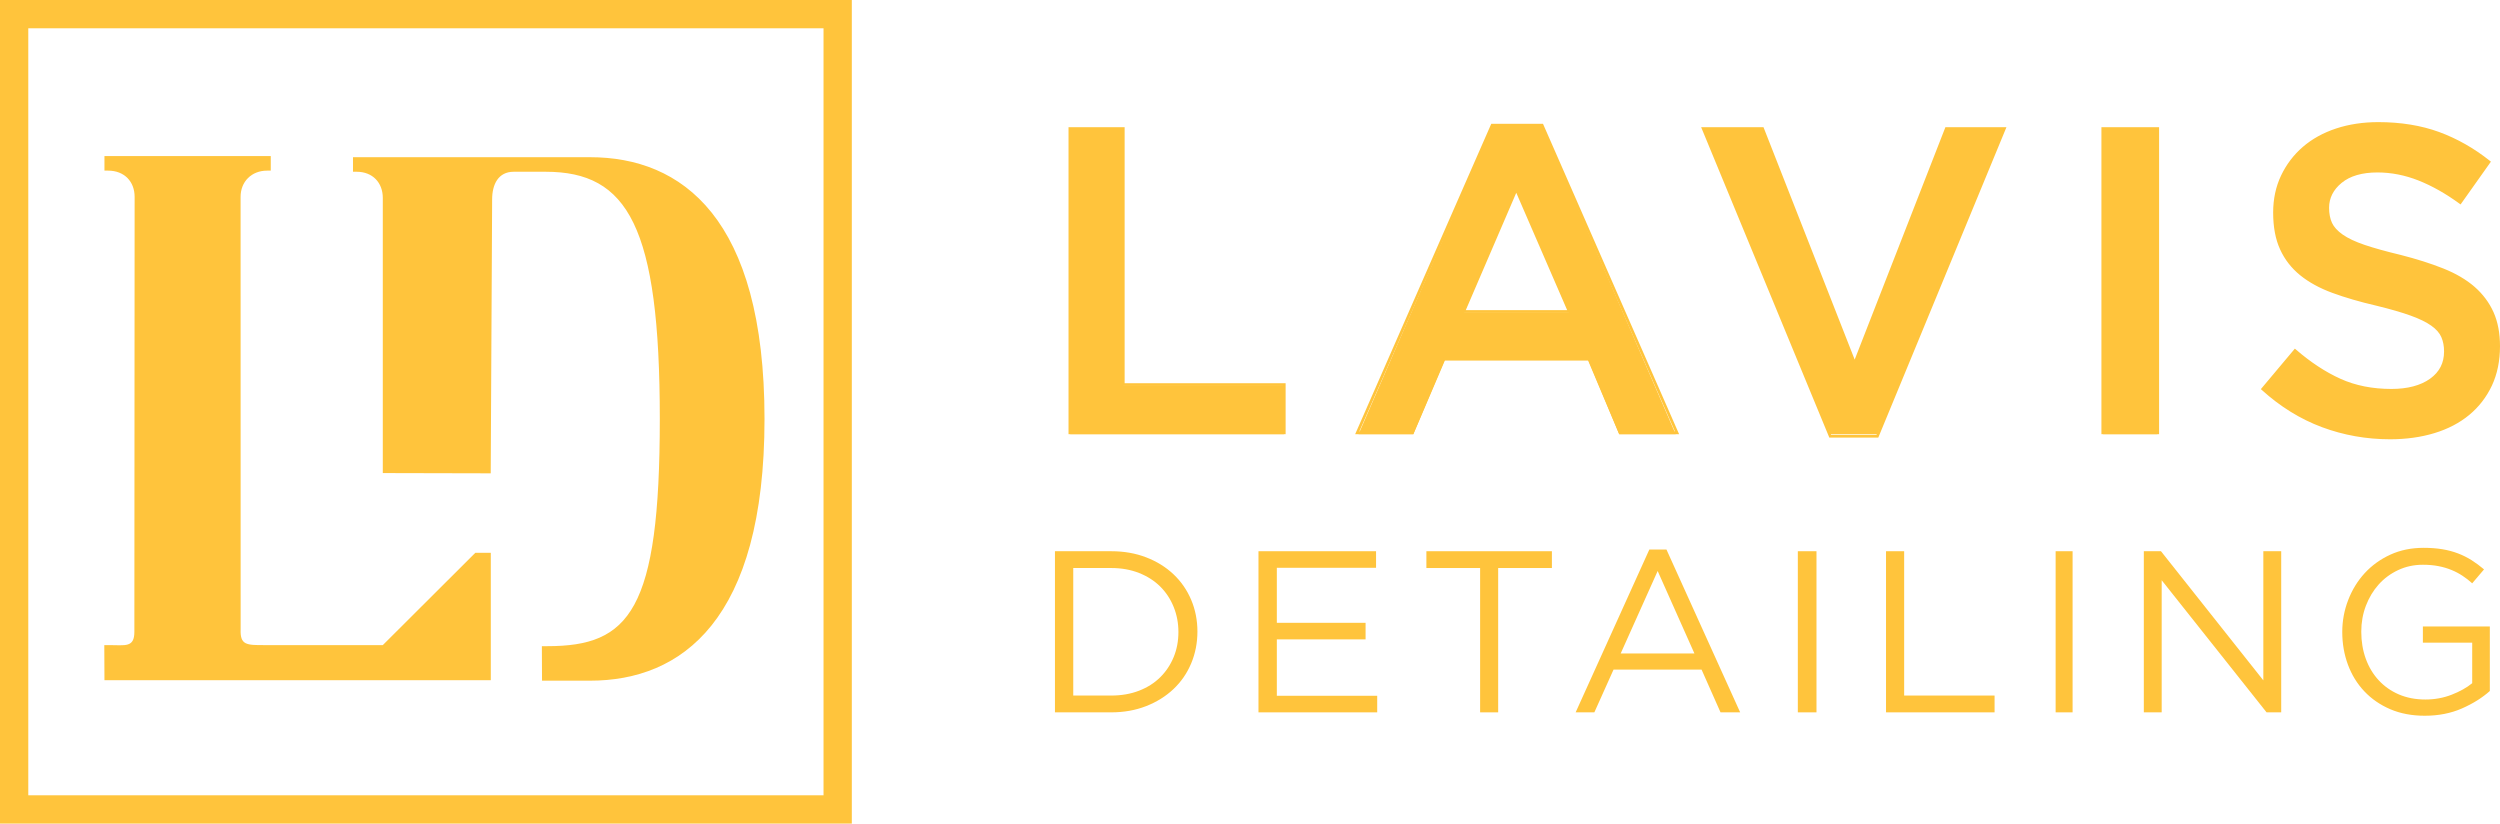 <svg xmlns="http://www.w3.org/2000/svg" width="1474" height="486" viewBox="0 0 1474 486" fill="none"><path d="M631 76H662.376V227.464H757V256H631" fill="#FFC43C"></path><path d="M631.618 254.393H756.382V227.551H661.465V76.607H631.618V254.393ZM758 256H630V75H663.083V225.952H758" fill="#FFC43C"></path><path d="M893.986 111.944L863.245 184.233H924.981L893.986 111.944ZM988 256H954.701L936.508 212.368H851.718L833.279 256H801L879.899 74H909.101" fill="#FFC43C"></path><path d="M864.215 182.858H924.005L893.99 113.661L864.215 182.858ZM926.465 184.472H861.764L893.981 109.588L926.465 184.472ZM955.734 254.386H987.532L908.689 74.605H880.311L801.468 254.386H832.238L850.836 210.907H937.393L955.734 254.386ZM990 256H954.654L936.321 212.513H851.907L833.309 256H799L879.248 73H909.752" fill="#FFC43C"></path><path d="M1147.7 76H1182L1106.93 256H1079.07L1004 76H1039.08L1093.52 213.364" fill="#FFC43C"></path><path d="M1079.64 256.395H1106.36L1180.6 76.614H1148.12L1093.52 216.442L1038.66 76.614H1005.41L1079.64 256.395ZM1107.44 258H1078.56L1078.36 257.505L1003 75H1039.76L1093.52 212.019L1147.01 75H1183L1182.54 76.11" fill="#FFC43C"></path><path d="M1240 256H1272V76H1240V256Z" fill="#FFC43C"></path><path d="M1240.65 254.393H1271.34V76.607H1240.65V254.393ZM1273 256H1239V75H1273V256Z" fill="#FFC43C"></path><path d="M1374.09 131.844C1375.29 134.411 1377.48 136.807 1380.67 139.032C1383.83 141.267 1388.22 143.321 1393.79 145.206C1399.37 147.09 1406.47 149.06 1415.04 151.107C1424.49 153.511 1432.86 156.163 1440.17 159.079C1447.46 161.987 1453.51 165.543 1458.33 169.738C1463.13 173.942 1466.78 178.819 1469.27 184.387C1471.76 189.955 1473 196.504 1473 204.042C1473 212.611 1471.42 220.226 1468.28 226.911C1465.14 233.587 1460.77 239.241 1455.16 243.862C1449.55 248.492 1442.83 252.006 1434.95 254.402C1427.09 256.798 1418.45 258 1409.02 258C1395.16 258 1381.89 255.647 1369.21 250.931C1356.53 246.224 1344.8 238.985 1334 229.222L1353.01 206.608C1361.76 214.155 1370.58 219.936 1379.49 223.952C1388.39 227.985 1398.5 229.989 1409.81 229.989C1419.56 229.989 1427.31 227.934 1433.05 223.824C1438.79 219.714 1441.66 214.155 1441.66 207.12C1441.66 203.871 1441.11 200.963 1439.99 198.388C1438.86 195.822 1436.8 193.468 1433.79 191.32C1430.8 189.179 1426.68 187.175 1421.44 185.282C1416.2 183.398 1409.37 181.428 1400.97 179.373C1391.34 177.148 1382.81 174.666 1375.34 171.921C1367.85 169.184 1361.59 165.756 1356.53 161.646C1351.46 157.536 1347.6 152.573 1344.93 146.741C1342.27 140.925 1340.94 133.814 1340.94 125.415C1340.94 117.536 1342.47 110.391 1345.52 103.961C1348.58 97.54 1352.79 92.015 1358.14 87.393C1363.48 82.763 1369.92 79.216 1377.46 76.726C1384.96 74.245 1393.17 73 1402.1 73C1415.28 73 1427.14 74.927 1437.68 78.781C1448.2 82.635 1458.11 88.246 1467.35 95.613L1450.39 119.506C1442.18 113.511 1434.03 108.932 1425.98 105.76C1417.93 102.597 1409.81 101.011 1401.57 101.011C1392.32 101.011 1385.14 103.109 1379.99 107.304C1374.86 111.499 1372.28 116.598 1372.28 122.593C1372.28 126.191 1372.9 129.269 1374.09 131.844Z" fill="#FFC43C"></path><path d="M1335.25 229.28C1345.75 238.688 1357.33 245.781 1369.62 250.361C1382.16 255.027 1395.46 257.394 1409.17 257.394C1418.48 257.394 1427.13 256.189 1434.9 253.822C1442.63 251.463 1449.34 247.96 1454.84 243.414C1460.32 238.876 1464.67 233.254 1467.75 226.7C1470.83 220.137 1472.4 212.541 1472.4 204.124C1472.4 196.732 1471.16 190.212 1468.74 184.752C1466.29 179.309 1462.68 174.464 1457.96 170.354C1453.25 166.235 1447.22 162.68 1440.04 159.809C1432.83 156.929 1424.4 154.255 1415.01 151.862C1406.43 149.803 1399.24 147.803 1393.69 145.923C1388.06 144.018 1383.56 141.907 1380.35 139.634C1377.07 137.344 1374.76 134.815 1373.49 132.106C1372.24 129.44 1371.61 126.21 1371.61 122.501C1371.61 116.272 1374.32 110.906 1379.63 106.556C1384.89 102.249 1392.34 100.062 1401.73 100.062C1410.01 100.062 1418.33 101.686 1426.45 104.881C1434.31 107.992 1442.38 112.495 1450.39 118.28L1466.44 95.618C1457.47 88.552 1447.74 83.083 1437.56 79.357C1427.17 75.546 1415.29 73.606 1402.25 73.606C1393.48 73.606 1385.26 74.854 1377.84 77.298C1370.46 79.75 1364.04 83.297 1358.8 87.834C1353.55 92.371 1349.38 97.874 1346.39 104.181C1343.37 110.47 1341.87 117.588 1341.87 125.33C1341.87 133.584 1343.18 140.668 1345.78 146.368C1348.37 152.067 1352.22 156.989 1357.16 161.014C1362.16 165.064 1368.4 168.482 1375.74 171.182C1383.16 173.908 1391.77 176.412 1401.29 178.617C1409.7 180.676 1416.6 182.676 1421.87 184.564C1427.15 186.478 1431.39 188.546 1434.44 190.716C1437.55 192.947 1439.73 195.442 1440.89 198.134C1442.04 200.8 1442.63 203.85 1442.63 207.208C1442.63 214.489 1439.62 220.342 1433.7 224.606C1427.83 228.802 1419.85 230.938 1409.97 230.938C1398.59 230.938 1388.26 228.879 1379.3 224.811C1370.56 220.863 1361.81 215.155 1353.24 207.841L1335.25 229.28ZM1409.17 259C1395.28 259 1381.77 256.599 1369.06 251.865C1356.35 247.139 1344.4 239.765 1333.59 229.955L1333 229.434L1353.05 205.551L1353.68 206.089C1362.31 213.566 1371.15 219.368 1379.95 223.341C1388.72 227.315 1398.8 229.323 1409.97 229.323C1419.5 229.323 1427.17 227.298 1432.76 223.299C1438.33 219.3 1441.02 214.036 1441.02 207.208C1441.02 204.072 1440.49 201.235 1439.42 198.783C1438.37 196.356 1436.39 194.083 1433.5 192.032C1430.58 189.947 1426.47 187.939 1421.32 186.085C1416.13 184.205 1409.27 182.223 1400.92 180.189C1391.33 177.967 1382.67 175.446 1375.19 172.695C1367.68 169.935 1361.26 166.423 1356.15 162.261C1351 158.083 1347.02 152.964 1344.34 147.034C1341.62 141.121 1340.25 133.823 1340.25 125.33C1340.25 117.34 1341.82 109.991 1344.93 103.48C1348.02 96.977 1352.33 91.303 1357.75 86.612C1363.17 81.938 1369.73 78.289 1377.34 75.768C1384.91 73.265 1393.3 72 1402.25 72C1415.47 72 1427.54 73.965 1438.14 77.845C1448.68 81.707 1458.76 87.424 1468.04 94.832L1468.64 95.311L1450.76 120.536L1450.1 120.057C1441.98 114.127 1433.81 109.53 1425.86 106.385C1417.93 103.258 1409.81 101.677 1401.73 101.677C1392.71 101.677 1385.61 103.736 1380.65 107.804C1375.72 111.829 1373.23 116.776 1373.23 122.501C1373.23 125.971 1373.82 128.978 1374.96 131.431C1376.09 133.866 1378.21 136.182 1381.27 138.318C1384.37 140.497 1388.72 142.539 1394.19 144.394C1399.72 146.265 1406.84 148.248 1415.4 150.298C1424.86 152.708 1433.35 155.408 1440.63 158.314C1447.99 161.253 1454.17 164.893 1459.04 169.14C1463.91 173.404 1467.66 178.437 1470.2 184.094C1472.73 189.768 1474 196.501 1474 204.124C1474 212.78 1472.38 220.607 1469.21 227.383C1466.02 234.151 1461.53 239.962 1455.85 244.653C1450.19 249.336 1443.31 252.942 1435.36 255.36C1427.44 257.778 1418.63 259 1409.17 259Z" fill="#FFC43C"></path><path d="M691.991 357.838C690.129 353.229 687.49 349.223 684.073 345.828C680.656 342.442 676.497 339.768 671.577 337.825C666.656 335.881 661.198 334.905 655.185 334.905H632.788V410.095H655.185C661.198 410.095 666.656 409.145 671.577 407.243C676.497 405.342 680.656 402.694 684.073 399.308C687.49 395.913 690.129 391.957 691.991 387.425C693.862 382.91 694.793 377.97 694.793 372.632C694.793 367.386 693.862 362.455 691.991 357.838ZM702.31 391.16C699.85 396.999 696.365 402.041 691.863 406.293C687.353 410.545 681.98 413.898 675.745 416.333C669.501 418.778 662.65 420 655.185 420H622V325H655.185C662.65 325 669.501 326.197 675.745 328.599C681.98 330.992 687.353 334.319 691.863 338.571C696.365 342.824 699.85 347.84 702.31 353.637C704.761 359.425 706 365.663 706 372.36C706 379.057 704.761 385.32 702.31 391.16Z" fill="#FFC43C"></path><path d="M811.323 334.769H752.82V367.208H805.146V376.977H752.82V410.231H812V420H742V325H811.323" fill="#FFC43C"></path><path d="M883.323 420H872.677V334.905H841V325H915V334.905H883.323" fill="#FFC43C"></path><path d="M977.359 336.663L955.565 385.272H999.026L977.359 336.663ZM1026 420H1014.42L1003.25 394.81H951.339L940.033 420H929L972.452 324H982.54" fill="#FFC43C"></path><path d="M1060 420H1071V325H1060V420Z" fill="#FFC43C"></path><path d="M1112 325H1122.69V410.095H1176V420H1112" fill="#FFC43C"></path><path d="M1212 420H1222V325H1212V420Z" fill="#FFC43C"></path><path d="M1334.46 325H1345V420H1336.37L1274.53 342.102V420H1264V325H1274.11L1334.46 401.141" fill="#FFC43C"></path><path d="M1451.56 417.699C1445.04 420.563 1437.74 422 1429.62 422C1422.07 422 1415.31 420.717 1409.34 418.169C1403.39 415.621 1398.27 412.106 1394.05 407.642C1389.81 403.178 1386.58 397.928 1384.35 391.916C1382.12 385.904 1381 379.474 1381 372.633C1381 366.074 1382.16 359.78 1384.5 353.76C1386.82 347.748 1390.07 342.463 1394.25 337.905C1398.45 333.347 1403.48 329.721 1409.34 327.028C1415.22 324.343 1421.76 323 1428.95 323C1432.96 323 1436.63 323.274 1439.95 323.821C1443.27 324.368 1446.36 325.189 1449.22 326.284C1452.09 327.378 1454.77 328.721 1457.29 330.311C1459.78 331.911 1462.23 333.706 1464.59 335.716L1457.61 343.917C1455.8 342.275 1453.9 340.796 1451.89 339.479C1449.9 338.153 1447.73 337.016 1445.39 336.058C1443.08 335.1 1440.54 334.348 1437.76 333.8C1434.99 333.253 1431.91 332.98 1428.53 332.98C1423.27 332.98 1418.39 334.031 1413.93 336.135C1409.47 338.23 1405.64 341.061 1402.45 344.627C1399.26 348.184 1396.77 352.366 1394.93 357.154C1393.11 361.952 1392.21 367.04 1392.21 372.427C1392.21 378.182 1393.09 383.501 1394.86 388.384C1396.63 393.276 1399.17 397.5 1402.45 401.058C1405.73 404.623 1409.69 407.411 1414.32 409.412C1418.98 411.422 1424.21 412.431 1430.04 412.431C1435.51 412.431 1440.65 411.49 1445.48 409.609C1450.29 407.736 1454.36 405.47 1457.61 402.819V378.926H1428.53V369.349H1468V407.411C1463.54 411.405 1458.05 414.842 1451.56 417.699Z" fill="#FFC43C"></path><path d="M16.677 468.906H485.552V16.677H16.677V468.906ZM502.229 485.583H0V0H502.229V485.583Z" fill="#FFC43C"></path><path d="M347.87 92.688H208.125V101.266H210.271C219.703 101.266 225.698 107.693 225.698 116.693V278.922L289.328 279.073L290.161 117.599C290.161 108.599 293.859 101.266 302.859 101.266H321.719C370.161 101.266 389.021 133.411 389.021 247.005C389.021 360.182 371.135 380.984 322.693 380.984H319.484L319.578 401.328H347.87C401.885 401.328 450.755 365.75 450.755 247.005C450.755 128.266 401.885 92.688 347.87 92.688Z" fill="#FFC43C"></path><path d="M225.698 380.355L280.26 325.928H289.375V401.037H61.588L61.495 380.355H64.317C73.859 380.355 79.224 381.969 79.224 372.527L79.375 116.058C79.375 107.042 73.302 100.605 63.755 100.605H61.588V92.022H159.646V100.605H157.474C148.359 100.605 141.854 107.042 141.854 116.058L141.885 370.943C141.515 380.391 145.286 380.386 156.151 380.355" fill="#FFC43C"></path></svg>